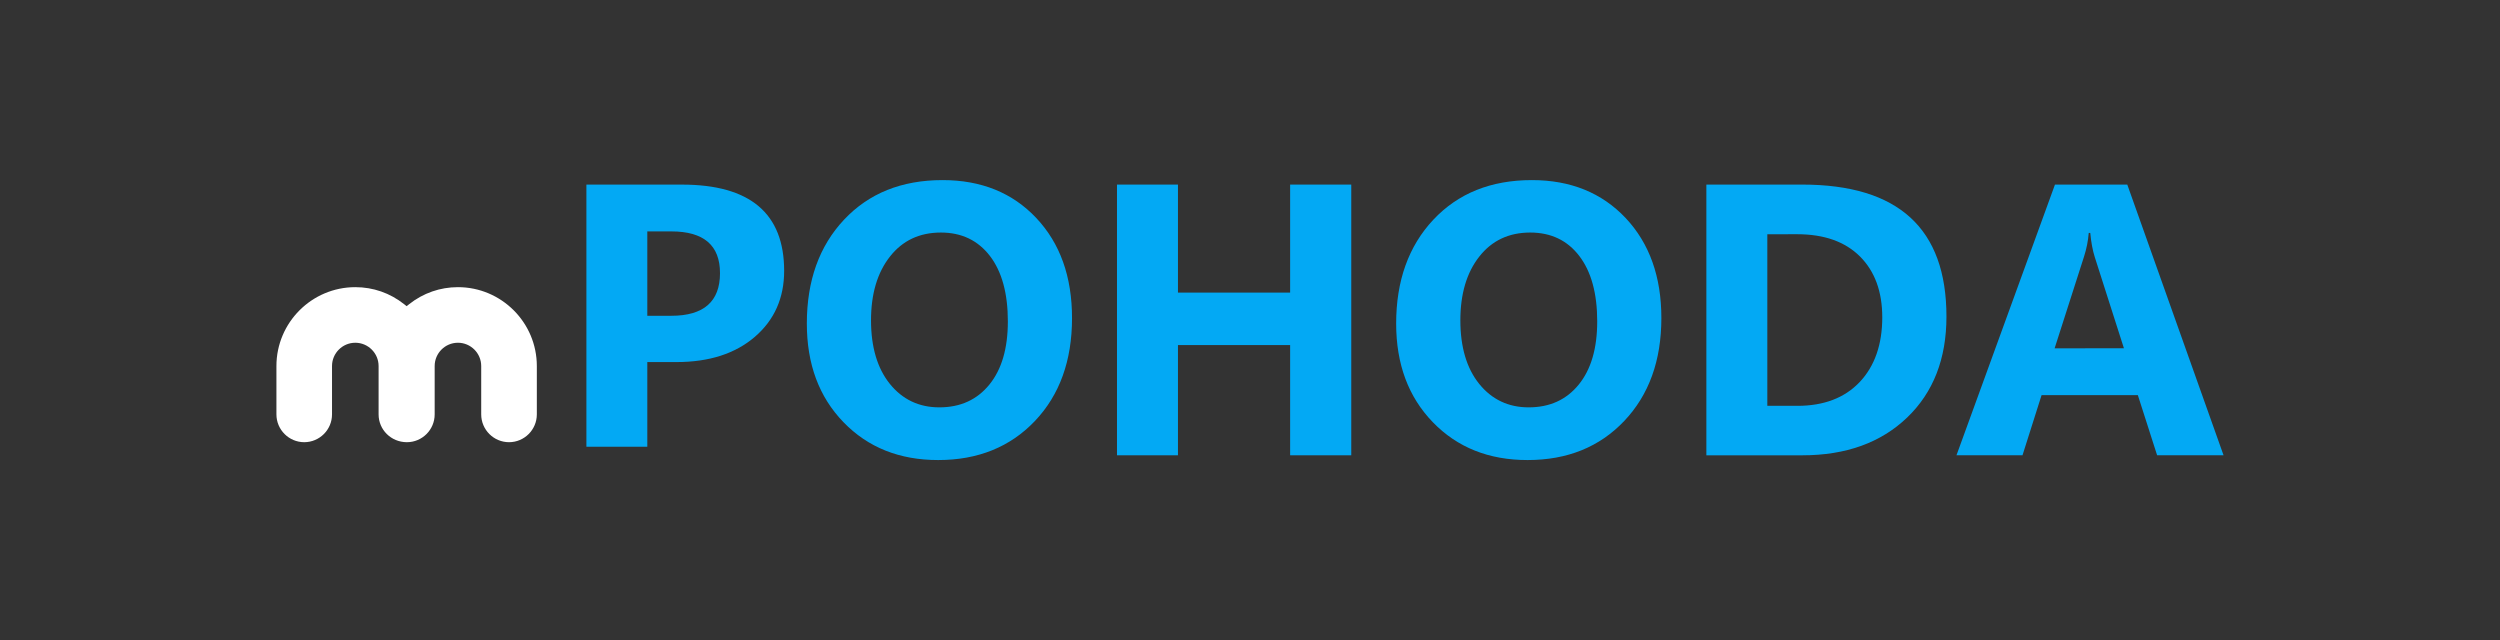 <?xml version="1.0" encoding="utf-8"?>
<!-- Generator: Adobe Illustrator 16.0.3, SVG Export Plug-In . SVG Version: 6.00 Build 0)  -->
<!DOCTYPE svg PUBLIC "-//W3C//DTD SVG 1.1//EN" "http://www.w3.org/Graphics/SVG/1.1/DTD/svg11.dtd">
<svg version="1.1" id="Vrstva_1" xmlns="http://www.w3.org/2000/svg" xmlns:xlink="http://www.w3.org/1999/xlink" x="0px" y="0px"
	 width="144.5px" height="37px" viewBox="0 0 144.5 37" enable-background="new 0 0 144.5 37" xml:space="preserve">
<rect x="0" y="0" width="144.5" height="37" fill="#333333" stroke="none"/>
<g>
	<path fill="#FFFFFF" d="M29.422,25.559c-0.888,0-1.608-0.724-1.608-1.606v-2.796c0-0.741-0.604-1.346-1.346-1.346
		c-0.741,0-1.344,0.604-1.344,1.346v2.796c0,0.887-0.722,1.606-1.606,1.606c-0.915,0-1.635-0.724-1.635-1.606v-2.796
		c0-0.741-0.604-1.346-1.346-1.346c-0.742,0-1.346,0.604-1.346,1.346v2.796c0,0.887-0.722,1.606-1.607,1.606
		s-1.606-0.724-1.606-1.606v-2.796c0-2.514,2.045-4.559,4.561-4.559c1.031,0,2.005,0.34,2.819,0.983l0.146,0.116l0.146-0.116
		c0.815-0.644,1.791-0.983,2.819-0.983c2.514,0,4.56,2.045,4.56,4.559v2.796C31.027,24.838,30.308,25.559,29.422,25.559z"/>
	<g>
		<path fill="#03A9F4" d="M37.414,20.928v4.893h-3.52V10.67h5.517c3.942,0,5.913,1.66,5.913,4.987c0,1.57-0.565,2.841-1.696,3.814
			c-1.13,0.971-2.643,1.457-4.532,1.457H37.414L37.414,20.928z M37.414,13.375v4.877H38.8c1.877,0,2.816-0.822,2.816-2.466
			c0-1.606-0.939-2.411-2.816-2.411H37.414z"/>
		<path fill="#03A9F4" d="M54.229,26.591c-2.241,0-4.065-0.729-5.478-2.19c-1.412-1.459-2.116-3.356-2.116-5.7
			c0-2.473,0.716-4.475,2.149-6.001c1.433-1.526,3.331-2.29,5.696-2.29c2.232,0,4.038,0.729,5.416,2.191s2.067,3.391,2.067,5.785
			c0,2.457-0.713,4.439-2.142,5.945C58.391,25.836,56.523,26.591,54.229,26.591z M54.382,13.441c-1.238,0-2.22,0.466-2.946,1.393
			c-0.727,0.926-1.091,2.154-1.091,3.682c0,1.544,0.364,2.774,1.091,3.675c0.727,0.899,1.681,1.354,2.859,1.354
			c1.214,0,2.178-0.439,2.891-1.316c0.712-0.875,1.068-2.09,1.068-3.651c0-1.619-0.345-2.882-1.036-3.784
			C56.523,13.893,55.582,13.441,54.382,13.441z"/>
		<path fill="#03A9F4" d="M78.103,26.316h-3.533v-6.371h-6.484v6.371h-3.524V10.669h3.524v6.243h6.484v-6.243h3.533V26.316z"/>
		<path fill="#03A9F4" d="M88.292,26.591c-2.24,0-4.064-0.729-5.477-2.19c-1.412-1.459-2.117-3.356-2.117-5.7
			c0-2.473,0.718-4.475,2.148-6.001c1.434-1.526,3.33-2.29,5.697-2.29c2.229,0,4.038,0.729,5.418,2.191
			c1.376,1.462,2.066,3.391,2.066,5.785c0,2.457-0.717,4.439-2.145,5.945S90.593,26.591,88.292,26.591z M88.446,13.441
			c-1.236,0-2.219,0.466-2.946,1.393c-0.728,0.926-1.091,2.154-1.091,3.682c0,1.544,0.363,2.774,1.091,3.675
			c0.728,0.899,1.683,1.354,2.858,1.354c1.215,0,2.18-0.439,2.893-1.316c0.712-0.875,1.068-2.09,1.068-3.651
			c0-1.619-0.346-2.882-1.037-3.784C90.593,13.893,89.646,13.441,88.446,13.441z"/>
		<path fill="#03A9F4" d="M98.628,26.316V10.669h5.541c5.559,0,8.336,2.542,8.336,7.628c0,2.438-0.757,4.383-2.273,5.837
			c-1.518,1.455-3.539,2.183-6.063,2.183H98.628L98.628,26.316z M102.151,13.54v9.917h1.744c1.524,0,2.727-0.459,3.596-1.375
			c0.865-0.918,1.304-2.166,1.304-3.741c0-1.493-0.435-2.666-1.292-3.521c-0.863-0.855-2.07-1.282-3.629-1.282L102.151,13.54
			L102.151,13.54z"/>
		<path fill="#03A9F4" d="M128.522,26.316h-3.84l-1.115-3.479h-5.563l-1.104,3.479h-3.816l5.693-15.647h4.18L128.522,26.316z
			 M122.763,20.131l-1.682-5.261c-0.125-0.392-0.213-0.861-0.264-1.407h-0.088c-0.037,0.461-0.127,0.917-0.271,1.365l-1.701,5.304
			L122.763,20.131L122.763,20.131z"/>
	</g>
</g>
</svg>
